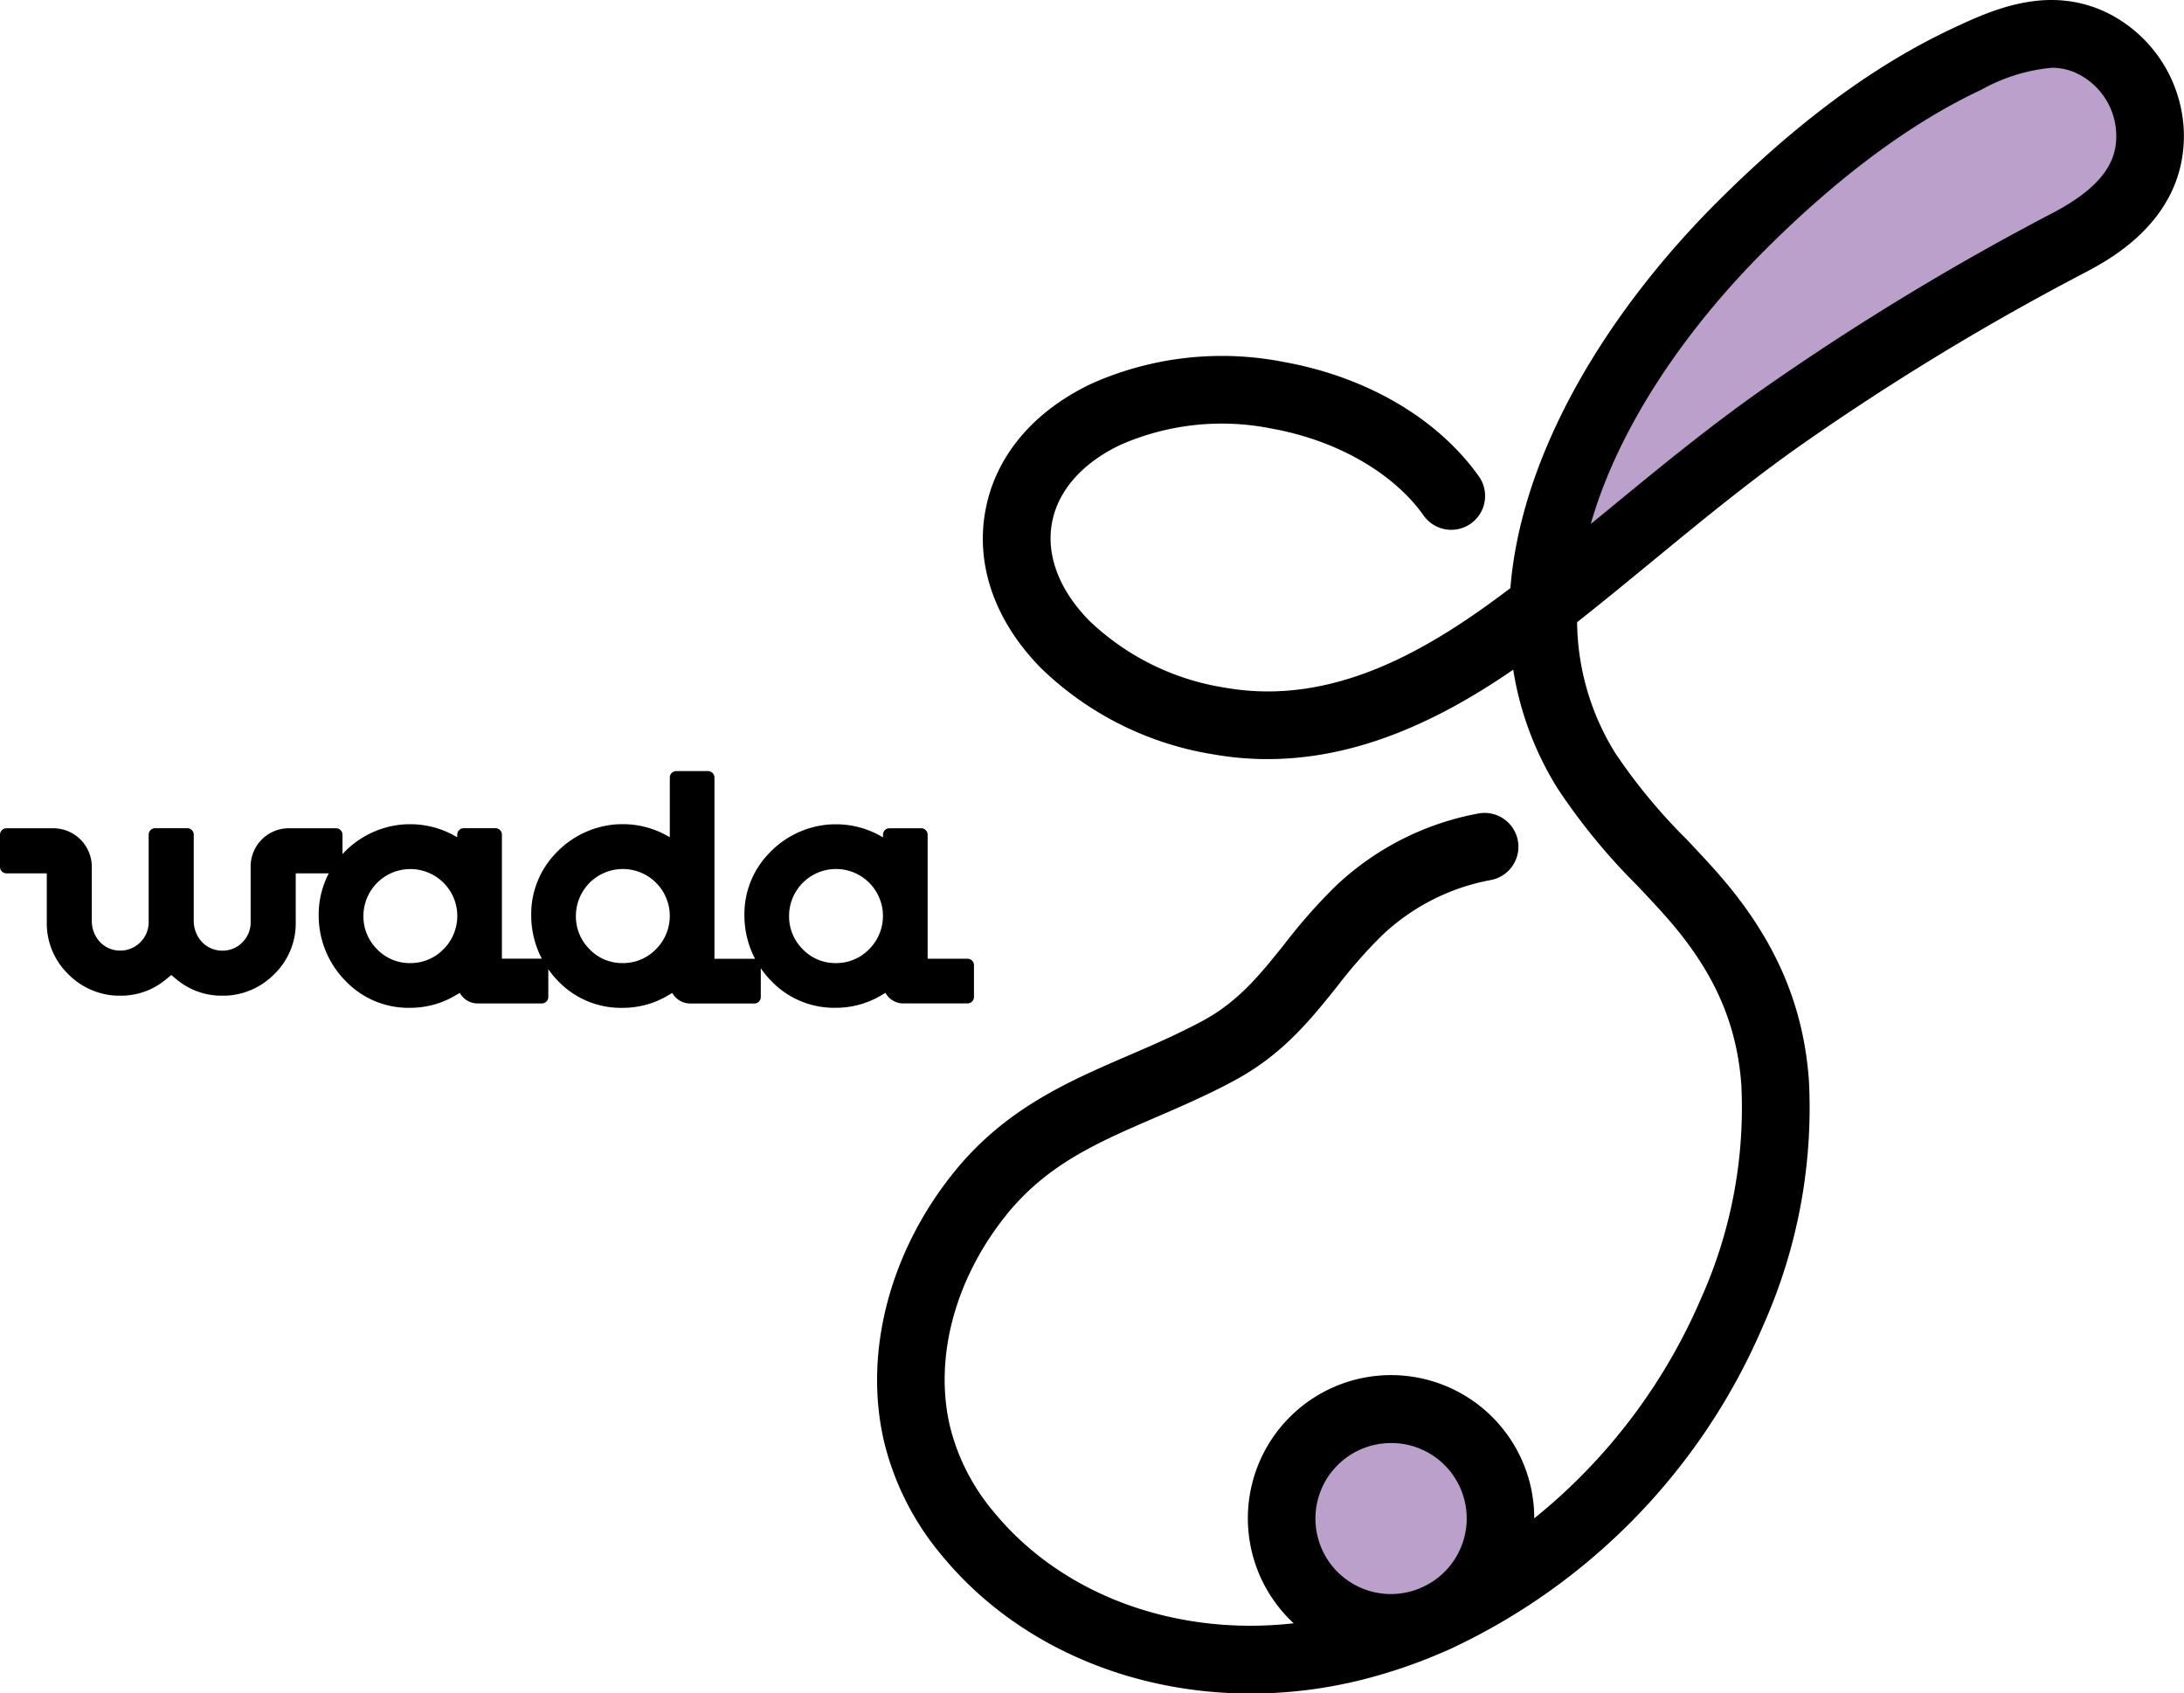 <svg xmlns="http://www.w3.org/2000/svg" width="165.082" height="128" viewBox="0 0 165.082 128"><g transform="translate(-422.582 -236.63)"><path d="M561.8,237.762c-4.617-2.45-9.072-.362-12.02,1.021-5.911,2.774-11.741,7.079-17.824,13.162-7.915,7.915-14.729,18.556-15.588,29.139-6.08,4.626-13.353,8.974-21.559,7.528a19.066,19.066,0,0,1-10.253-5.048c-2.267-2.3-3.277-4.915-2.846-7.365s2.277-4.564,5.193-5.947a19.042,19.042,0,0,1,11.36-1.237c4.906.865,9.214,3.315,11.527,6.554a2.559,2.559,0,1,0,4.165-2.973c-3.12-4.37-8.516-7.512-14.8-8.621a24.2,24.2,0,0,0-14.443,1.653c-4.457,2.115-7.313,5.553-8.041,9.682s.78,8.338,4.244,11.848a24.2,24.2,0,0,0,13.007,6.494c8.755,1.543,16.471-2.144,22.66-6.4a24,24,0,0,0,3.366,8.994,47,47,0,0,0,5.988,7.3c.661.7,1.323,1.4,1.967,2.12,3.762,4.174,5.59,8.194,5.927,13.036a35.228,35.228,0,0,1-3.057,16.092,43.267,43.267,0,0,1-12.6,16.605,10.824,10.824,0,1,0-18.184,7.934c-8.9,1-17.5-2.111-22.674-8.423a15.983,15.983,0,0,1-3.3-6.434c-1.226-5.169.352-11.139,4.222-15.969,3.09-3.858,6.888-5.5,11.288-7.4,1.942-.839,3.952-1.705,6.008-2.815,3.618-1.952,5.715-4.567,7.742-7.1a37.417,37.417,0,0,1,3.374-3.839,16.215,16.215,0,0,1,8.276-4.209,2.559,2.559,0,0,0-.924-5.033,21.3,21.3,0,0,0-10.884,5.539A41.8,41.8,0,0,0,499.286,308c-1.864,2.326-3.474,4.334-6.178,5.794-1.86,1-3.764,1.825-5.606,2.619-4.6,1.988-9.368,4.044-13.254,8.9-4.847,6.051-6.793,13.659-5.206,20.349a21.049,21.049,0,0,0,4.317,8.5c5.515,6.733,14.164,10.481,23.379,10.481a34.71,34.71,0,0,0,8.353-1.027,39.613,39.613,0,0,0,6.313-2.157c.167-.068.329-.144.492-.219a47.53,47.53,0,0,0,23.583-24.421,40.332,40.332,0,0,0,3.458-18.461c-.414-5.979-2.713-11.1-7.232-16.11-.668-.741-1.354-1.47-2.04-2.2a42.628,42.628,0,0,1-5.367-6.49,19.127,19.127,0,0,1-2.888-9.895c1.959-1.546,3.89-3.133,5.768-4.677,3.575-2.938,7.271-5.978,11.1-8.673a193.585,193.585,0,0,1,21.7-13.172c1.806-.97,7.3-3.926,7.3-10.251A10.438,10.438,0,0,0,561.8,237.762Z" transform="translate(20.379 0)"/><path d="M497.161,312.177a5.7,5.7,0,0,1,2.447,10.856l-.329.147a5.706,5.706,0,1,1-2.118-11Z" transform="translate(30.568 33.53)" fill="#baa0ca"/><path d="M540.978,251.047a198.338,198.338,0,0,0-22.223,13.493c-3.991,2.807-7.764,5.908-11.411,8.907l-1.483,1.217c2.14-7.5,7.329-14.87,13.133-20.674,5.579-5.579,11.09-9.667,16.38-12.148a13.461,13.461,0,0,1,5.323-1.663,4.394,4.394,0,0,1,2.121.53,5.258,5.258,0,0,1,2.765,4.6C545.584,246.824,545.061,248.851,540.978,251.047Z" transform="translate(36.962 1.575)" fill="#baa0ca"/><path d="M495.715,291.182H492.7v-9.373a.488.488,0,0,0-.488-.488h-2.4a.487.487,0,0,0-.488.488v.2l-.1-.058a6.832,6.832,0,0,0-3.467-.931c-.2,0-.406.007-.608.024a6.976,6.976,0,0,0-4.521,2.258,6.584,6.584,0,0,0-1.777,4.628,7,7,0,0,0,.81,3.267.356.356,0,0,0-.056-.011h-3.019V277.487a.489.489,0,0,0-.488-.488h-2.4a.488.488,0,0,0-.488.488V282l-.1-.058a6.832,6.832,0,0,0-3.467-.931c-.2,0-.4.007-.608.024a6.976,6.976,0,0,0-4.521,2.258,6.584,6.584,0,0,0-1.777,4.628,7,7,0,0,0,.8,3.256H460.52v-9.373a.487.487,0,0,0-.488-.488h-2.4a.487.487,0,0,0-.488.488v.2l-.1-.058a6.826,6.826,0,0,0-3.465-.931c-.2,0-.406.007-.609.024a6.987,6.987,0,0,0-4.5,2.234v-1.466a.487.487,0,0,0-.488-.488h-3.569a2.89,2.89,0,0,0-2.886,2.888v4.2a2.088,2.088,0,0,1-.611,1.52,2.06,2.06,0,0,1-1.522.645,2.115,2.115,0,0,1-1.491-.6,2.335,2.335,0,0,1-.676-1.692v-6.476a.486.486,0,0,0-.487-.488h-2.433a.487.487,0,0,0-.488.488v6.6a2.133,2.133,0,0,1-.681,1.581,2.155,2.155,0,0,1-1.352.582l-.115,0a2.088,2.088,0,0,1-1.515-.632,2.325,2.325,0,0,1-.635-1.64V284.23a2.913,2.913,0,0,0-2.909-2.909H423.07a.488.488,0,0,0-.488.488v2.431a.488.488,0,0,0,.488.488h3.049v3.68a5.349,5.349,0,0,0,1.619,3.937,5.453,5.453,0,0,0,3.692,1.63c.076,0,.153,0,.228,0a5.283,5.283,0,0,0,3.477-1.239l.393-.321.391.321a5.29,5.29,0,0,0,3.478,1.239c.075,0,.152,0,.228,0a5.443,5.443,0,0,0,3.691-1.63,5.351,5.351,0,0,0,1.62-3.937v-3.68h2.5a6.7,6.7,0,0,0-.765,3.2,7.025,7.025,0,0,0,2.023,4.925,6.57,6.57,0,0,0,4.885,2.039,6.684,6.684,0,0,0,3.465-.957l.29-.173a1.543,1.543,0,0,0,1.351.8h4.853a.488.488,0,0,0,.488-.488v-2.1a6.869,6.869,0,0,0,.729.882,6.574,6.574,0,0,0,4.885,2.039,6.686,6.686,0,0,0,3.467-.957l.29-.173a1.543,1.543,0,0,0,1.351.8H479.6a.488.488,0,0,0,.488-.488V291.9a6.914,6.914,0,0,0,.78.951,6.574,6.574,0,0,0,4.885,2.039,6.686,6.686,0,0,0,3.467-.957l.29-.173a1.543,1.543,0,0,0,1.351.8h4.853a.488.488,0,0,0,.488-.488v-2.4A.487.487,0,0,0,495.715,291.182Zm-39.616-.718a3.444,3.444,0,0,1-2.515,1.047,3.393,3.393,0,0,1-2.5-1.048,3.484,3.484,0,0,1-1.031-2.524,3.547,3.547,0,1,1,6.05,2.525Zm16.061,0a3.439,3.439,0,0,1-2.515,1.047,3.392,3.392,0,0,1-2.5-1.048,3.485,3.485,0,0,1-1.032-2.524,3.548,3.548,0,1,1,6.05,2.525Zm16.113,0a3.439,3.439,0,0,1-2.515,1.047,3.392,3.392,0,0,1-2.5-1.048,3.485,3.485,0,0,1-1.032-2.524,3.548,3.548,0,1,1,6.05,2.525Z" transform="translate(0 17.917)"/></g></svg>